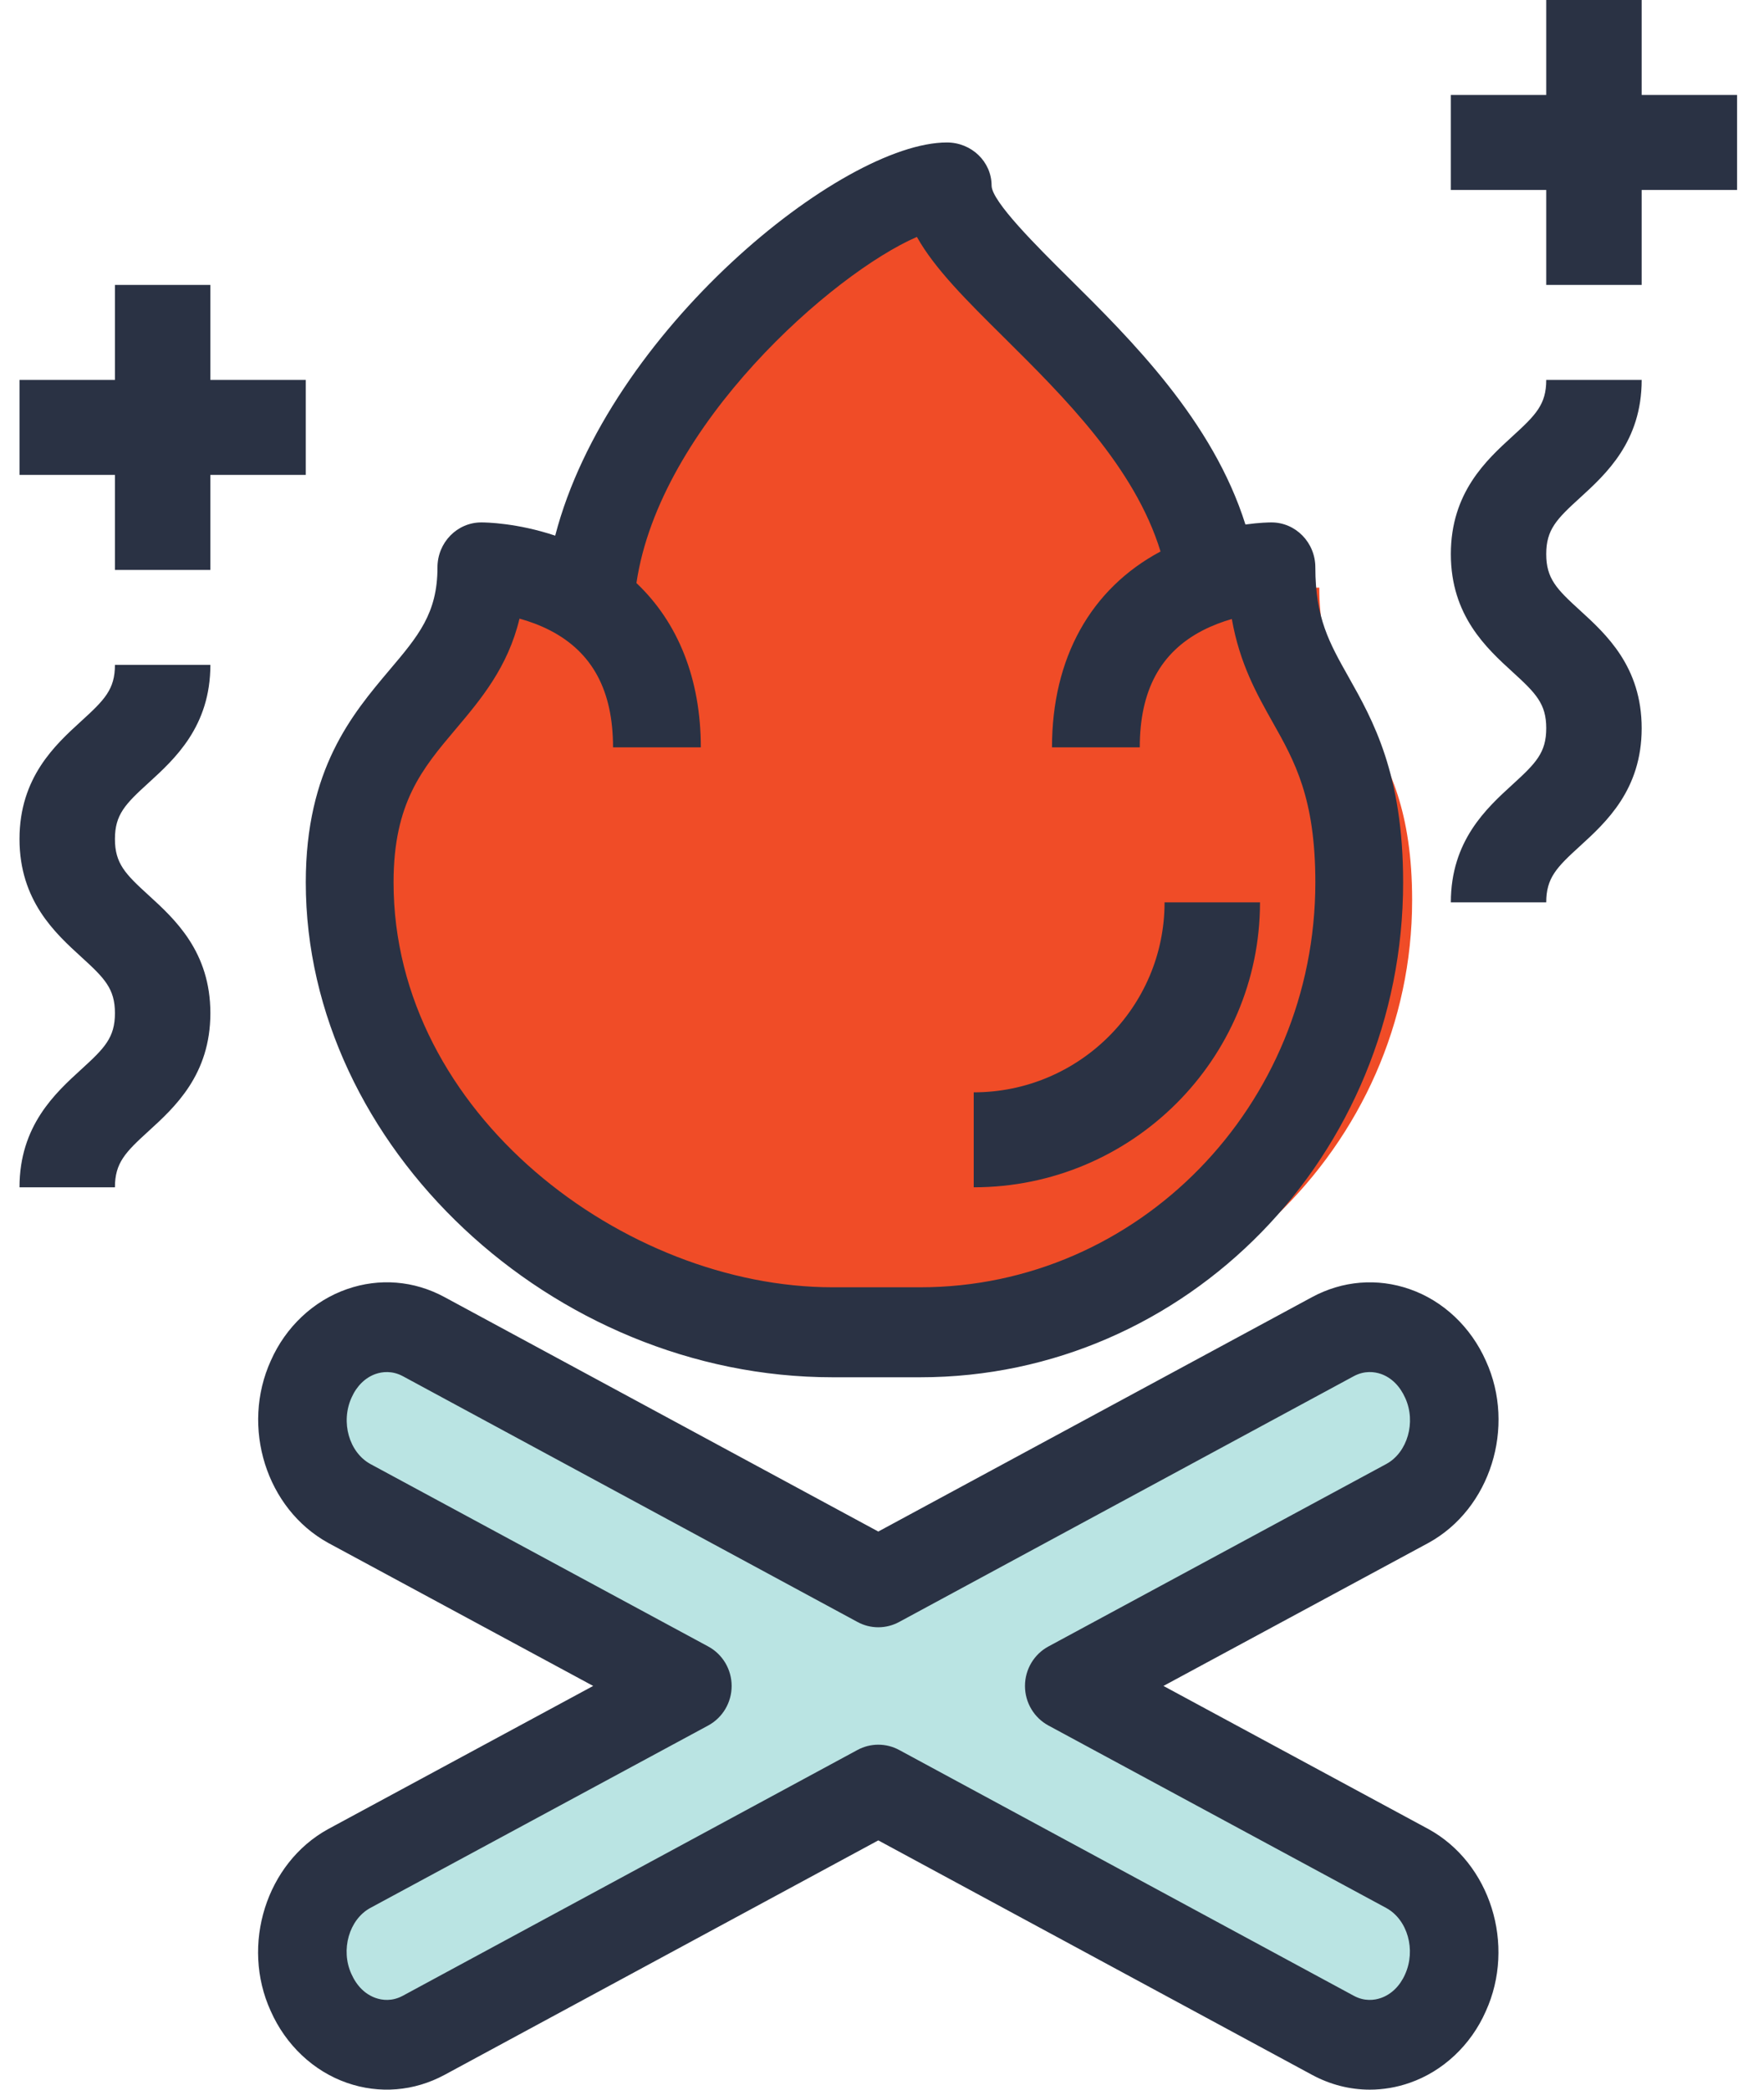 <?xml version="1.0" encoding="UTF-8"?>
<svg width="38px" height="45px" viewBox="0 0 38 45" version="1.1" xmlns="http://www.w3.org/2000/svg" xmlns:xlink="http://www.w3.org/1999/xlink">
    <!-- Generator: Sketch 53.2 (72643) - https://sketchapp.com -->
    <title>Partnerships</title>
    <desc>Created with Sketch.</desc>
    <g id="Hi-Fis" stroke="none" stroke-width="1" fill="none" fill-rule="evenodd">
        <g id="Home-Alt" transform="translate(-521, -1532)">
            <g id="Services" transform="translate(128, 1461)">
                <g transform="translate(0, 71)" id="2">
                    <g transform="translate(287, 0)">
                        <g id="Partnerships" transform="translate(106, 0)">
                            <path d="M31.229,30.088 C31.681,31.044 31.306,32.207 30.402,32.685 L23.065,36.5 L30.402,40.315 C31.306,40.793 31.681,41.956 31.229,42.912 C30.786,43.878 29.69,44.271 28.786,43.803 L18.92,38.665 L9.055,43.803 C8.151,44.271 7.055,43.878 6.612,42.912 C6.16,41.956 6.535,40.793 7.439,40.315 L14.776,36.5 L7.439,32.685 C6.535,32.207 6.16,31.044 6.612,30.088 C7.055,29.122 8.151,28.729 9.055,29.197 L18.92,34.335 L28.786,29.197 C29.69,28.729 30.786,29.122 31.229,30.088" id="Fill-1" fill="#BAE4E3"></path>
                            <path d="M26.4,13.144 C27.41,12.654 28.42,12.654 28.42,12.654 C28.42,15.538 30.42,15.538 30.42,19.385 C30.42,24.692 25.94,29 20.42,29 L18.42,29 C12.9,29 7.42,24.692 7.42,19.385 C7.42,15.538 10.42,15.538 10.42,12.654 C10.42,12.654 11.43,12.654 12.44,13.144 C12.81,8.5 18.49,4 20.42,4 C20.42,5.856 26.03,8.615 26.4,13.144" id="Fill-3" fill="#F04C27"></path>
                            <path d="M2.476,10.227 L0.42,10.227 L0.42,8.182 L2.476,8.182 L2.476,6.136 L4.532,6.136 L4.532,8.182 L6.587,8.182 L6.587,10.227 L4.532,10.227 L4.532,12.273 L2.476,12.273 L2.476,10.227 Z M33.309,4.091 L31.254,4.091 L31.254,2.045 L33.309,2.045 L33.309,0 L35.365,0 L35.365,2.045 L37.42,2.045 L37.42,4.091 L35.365,4.091 L35.365,6.136 L33.309,6.136 L33.309,4.091 Z M11.96,11.535 C13.102,7.137 18.134,3.068 20.398,3.068 C20.93,3.068 21.361,3.484 21.361,3.998 C21.363,4.34 22.358,5.326 23.016,5.978 C24.364,7.313 26.124,9.057 26.829,11.295 C27.133,11.253 27.34,11.25 27.389,11.25 C27.911,11.25 28.335,11.683 28.335,12.219 C28.335,13.308 28.636,13.843 29.052,14.581 C29.575,15.509 30.226,16.665 30.226,19.001 C30.226,24.878 25.56,29.659 19.825,29.659 L17.934,29.659 C11.889,29.659 6.587,24.678 6.587,19.001 C6.587,16.562 7.587,15.381 8.388,14.431 C9.012,13.694 9.424,13.207 9.424,12.219 C9.424,11.683 9.847,11.25 10.369,11.25 C10.463,11.25 11.138,11.26 11.96,11.535 Z M13.71,12.556 C14.612,13.409 15.097,14.629 15.097,16.094 L13.206,16.094 C13.206,14.872 12.763,14.049 11.853,13.577 C11.628,13.461 11.399,13.379 11.191,13.322 C10.94,14.373 10.352,15.067 9.818,15.7 C9.099,16.551 8.478,17.285 8.478,19.001 C8.478,23.992 13.47,27.721 17.934,27.721 L19.825,27.721 C24.517,27.721 28.335,23.81 28.335,19.001 C28.335,17.184 27.888,16.391 27.414,15.55 C27.076,14.949 26.705,14.29 26.536,13.33 C26.337,13.387 26.12,13.467 25.906,13.577 C24.995,14.049 24.553,14.872 24.553,16.094 L22.662,16.094 C22.662,14.177 23.491,12.681 25,11.876 C24.445,10.058 22.908,8.537 21.636,7.275 C20.831,6.478 20.136,5.79 19.752,5.102 C17.953,5.879 14.212,9.155 13.71,12.556 Z M18.92,37.571 C19.075,37.571 19.23,37.609 19.37,37.685 L29.163,42.978 C29.396,43.104 29.61,43.074 29.747,43.026 C29.972,42.948 30.156,42.768 30.267,42.519 C30.507,41.99 30.321,41.34 29.865,41.089 L22.585,37.158 C22.275,36.99 22.08,36.664 22.08,36.306 C22.08,35.95 22.275,35.623 22.585,35.456 L29.868,31.524 C30.32,31.275 30.508,30.625 30.272,30.106 C30.156,29.846 29.972,29.665 29.747,29.587 C29.609,29.54 29.397,29.51 29.162,29.636 L19.37,34.928 C19.088,35.081 18.752,35.081 18.471,34.928 L8.677,29.635 C8.444,29.511 8.232,29.54 8.094,29.587 C7.869,29.665 7.685,29.846 7.574,30.095 C7.333,30.625 7.521,31.275 7.979,31.527 L15.256,35.456 C15.566,35.623 15.761,35.95 15.761,36.306 C15.761,36.664 15.566,36.99 15.256,37.158 L7.973,41.089 C7.521,41.338 7.333,41.989 7.569,42.507 C7.685,42.768 7.869,42.948 8.094,43.026 C8.232,43.074 8.444,43.104 8.679,42.977 L18.471,37.685 C18.611,37.609 18.766,37.571 18.92,37.571 Z M29.508,45 C29.081,45 28.658,44.893 28.266,44.682 L18.92,39.632 L9.577,44.681 C8.92,45.035 8.173,45.097 7.474,44.853 C6.753,44.603 6.155,44.038 5.831,43.305 C5.182,41.882 5.736,40.121 7.068,39.389 L12.778,36.306 L7.074,33.228 C5.736,32.493 5.182,30.731 5.836,29.297 C6.155,28.576 6.753,28.011 7.474,27.761 C8.172,27.517 8.919,27.577 9.575,27.932 L18.92,32.981 L28.264,27.933 C28.923,27.578 29.669,27.518 30.367,27.761 C31.088,28.011 31.686,28.576 32.01,29.308 C32.659,30.731 32.105,32.493 30.773,33.225 L25.063,36.306 L30.767,39.386 L30.773,39.389 C32.105,40.121 32.659,41.882 32.005,43.316 C31.686,44.038 31.088,44.603 30.367,44.853 C30.086,44.951 29.796,45 29.508,45 Z M20.976,25.568 L20.976,23.523 C23.243,23.523 25.087,21.688 25.087,19.432 L27.143,19.432 C27.143,22.816 24.377,25.568 20.976,25.568 Z M33.309,19.432 L31.254,19.432 C31.254,18.106 32.022,17.406 32.583,16.894 C33.086,16.435 33.309,16.209 33.309,15.682 C33.309,15.155 33.086,14.929 32.583,14.47 C32.022,13.958 31.254,13.257 31.254,11.932 C31.254,10.606 32.022,9.906 32.583,9.394 C33.086,8.935 33.309,8.709 33.309,8.182 L35.365,8.182 C35.365,9.507 34.597,10.208 34.036,10.72 C33.532,11.179 33.309,11.404 33.309,11.932 C33.309,12.46 33.532,12.685 34.036,13.144 C34.597,13.656 35.365,14.356 35.365,15.682 C35.365,17.007 34.597,17.708 34.036,18.22 C33.532,18.679 33.309,18.905 33.309,19.432 Z M2.476,25.568 L0.42,25.568 C0.42,24.243 1.188,23.542 1.749,23.03 C2.253,22.571 2.476,22.345 2.476,21.818 C2.476,21.291 2.253,21.065 1.749,20.606 C1.188,20.094 0.42,19.394 0.42,18.068 C0.42,16.743 1.188,16.042 1.749,15.53 C2.253,15.071 2.476,14.845 2.476,14.318 L4.532,14.318 C4.532,15.644 3.764,16.344 3.203,16.856 C2.699,17.315 2.476,17.54 2.476,18.068 C2.476,18.596 2.699,18.821 3.203,19.28 C3.764,19.792 4.532,20.493 4.532,21.818 C4.532,23.144 3.764,23.844 3.203,24.356 C2.699,24.815 2.476,25.041 2.476,25.568 Z" id="Combined-Shape" fill="#2A3244"></path>
                        </g>
                    </g>
                </g>
            </g>
        </g>
    </g>
</svg>